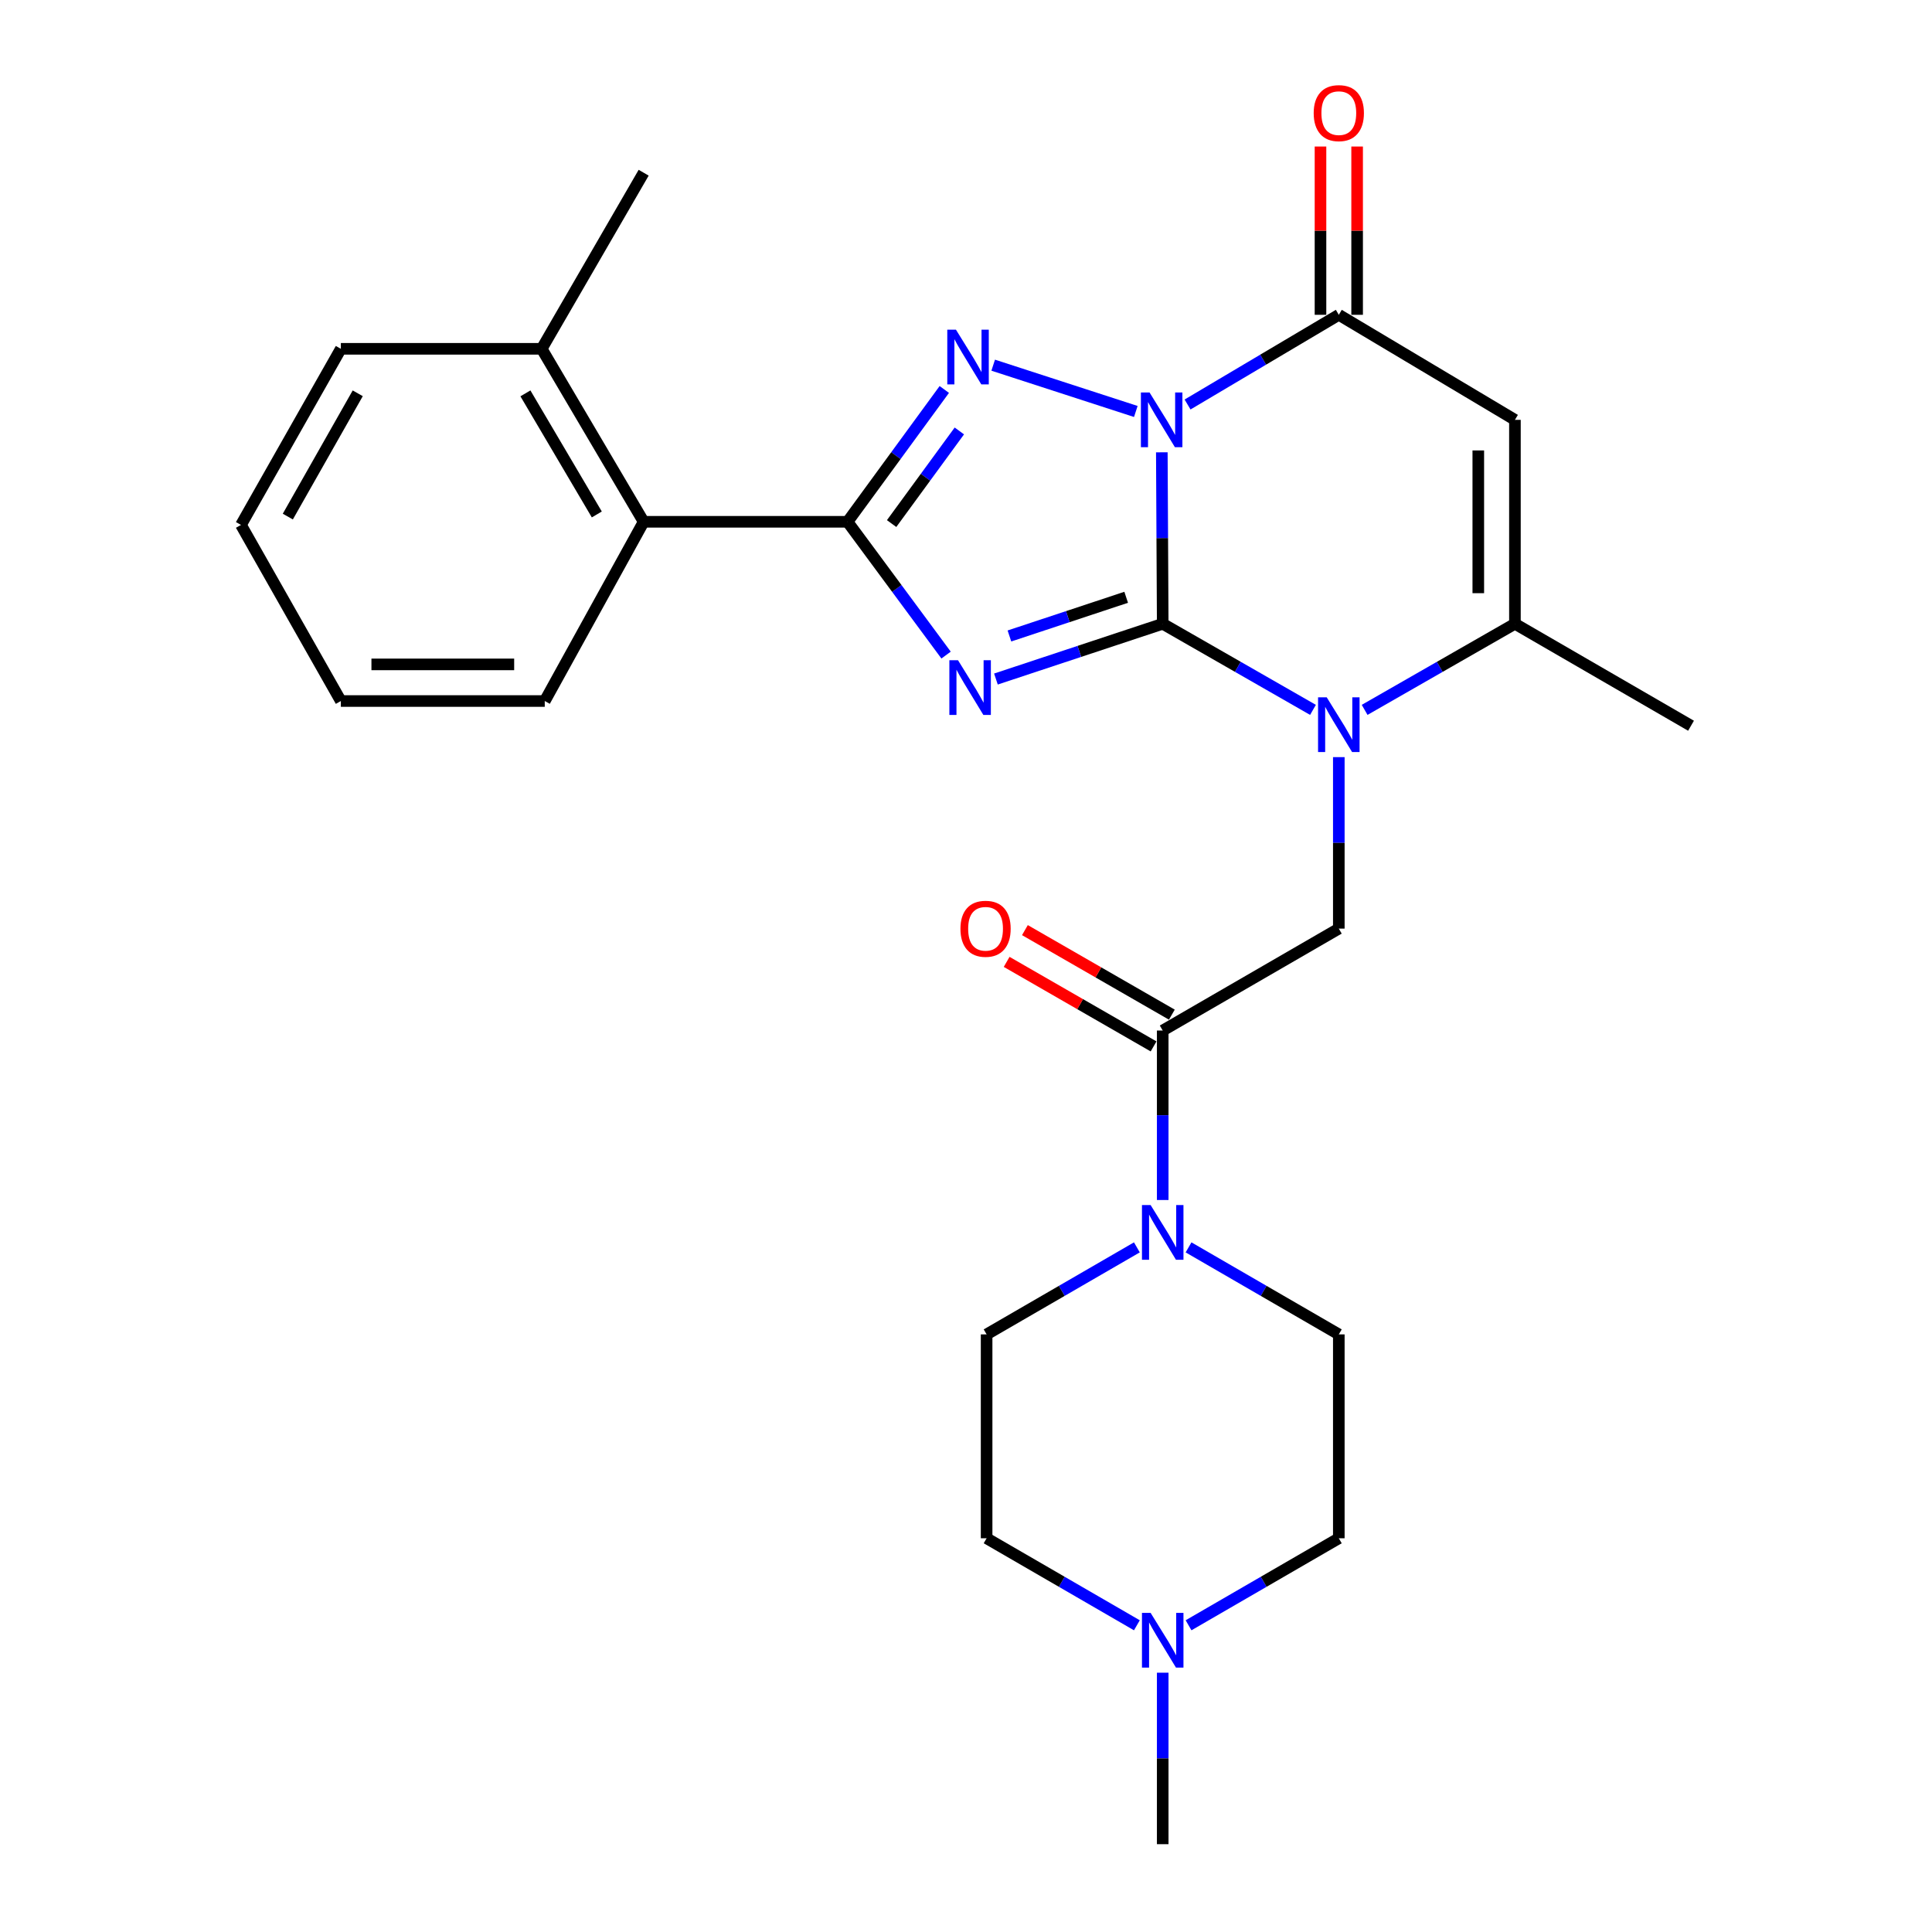 <?xml version='1.0' encoding='iso-8859-1'?>
<svg version='1.1' baseProfile='full'
              xmlns='http://www.w3.org/2000/svg'
                      xmlns:rdkit='http://www.rdkit.org/xml'
                      xmlns:xlink='http://www.w3.org/1999/xlink'
                  xml:space='preserve'
width='1000px' height='1000px' viewBox='0 0 1000 1000'>
<!-- END OF HEADER -->
<rect style='opacity:1.0;fill:#FFFFFF;stroke:none' width='1000' height='1000' x='0' y='0'> </rect>
<path class='bond-0' d='M 601.818,322.864 L 601.588,278.49' style='fill:none;fill-rule:evenodd;stroke:#000000;stroke-width:6px;stroke-linecap:butt;stroke-linejoin:miter;stroke-opacity:1' />
<path class='bond-0' d='M 601.588,278.49 L 601.358,234.116' style='fill:none;fill-rule:evenodd;stroke:#0000FF;stroke-width:6px;stroke-linecap:butt;stroke-linejoin:miter;stroke-opacity:1' />
<path class='bond-1' d='M 601.818,322.864 L 558.656,337.167' style='fill:none;fill-rule:evenodd;stroke:#000000;stroke-width:6px;stroke-linecap:butt;stroke-linejoin:miter;stroke-opacity:1' />
<path class='bond-1' d='M 558.656,337.167 L 515.493,351.469' style='fill:none;fill-rule:evenodd;stroke:#0000FF;stroke-width:6px;stroke-linecap:butt;stroke-linejoin:miter;stroke-opacity:1' />
<path class='bond-1' d='M 582.906,309.157 L 552.692,319.169' style='fill:none;fill-rule:evenodd;stroke:#000000;stroke-width:6px;stroke-linecap:butt;stroke-linejoin:miter;stroke-opacity:1' />
<path class='bond-1' d='M 552.692,319.169 L 522.478,329.18' style='fill:none;fill-rule:evenodd;stroke:#0000FF;stroke-width:6px;stroke-linecap:butt;stroke-linejoin:miter;stroke-opacity:1' />
<path class='bond-3' d='M 601.818,322.864 L 640.709,345.148' style='fill:none;fill-rule:evenodd;stroke:#000000;stroke-width:6px;stroke-linecap:butt;stroke-linejoin:miter;stroke-opacity:1' />
<path class='bond-3' d='M 640.709,345.148 L 679.599,367.432' style='fill:none;fill-rule:evenodd;stroke:#0000FF;stroke-width:6px;stroke-linecap:butt;stroke-linejoin:miter;stroke-opacity:1' />
<path class='bond-2' d='M 587.896,212.976 L 514.076,189.016' style='fill:none;fill-rule:evenodd;stroke:#0000FF;stroke-width:6px;stroke-linecap:butt;stroke-linejoin:miter;stroke-opacity:1' />
<path class='bond-5' d='M 614.676,209.368 L 653.821,186.155' style='fill:none;fill-rule:evenodd;stroke:#0000FF;stroke-width:6px;stroke-linecap:butt;stroke-linejoin:miter;stroke-opacity:1' />
<path class='bond-5' d='M 653.821,186.155 L 692.966,162.943' style='fill:none;fill-rule:evenodd;stroke:#000000;stroke-width:6px;stroke-linecap:butt;stroke-linejoin:miter;stroke-opacity:1' />
<path class='bond-4' d='M 489.687,339.07 L 464.185,304.575' style='fill:none;fill-rule:evenodd;stroke:#0000FF;stroke-width:6px;stroke-linecap:butt;stroke-linejoin:miter;stroke-opacity:1' />
<path class='bond-4' d='M 464.185,304.575 L 438.684,270.08' style='fill:none;fill-rule:evenodd;stroke:#000000;stroke-width:6px;stroke-linecap:butt;stroke-linejoin:miter;stroke-opacity:1' />
<path class='bond-27' d='M 488.767,201.591 L 463.725,235.836' style='fill:none;fill-rule:evenodd;stroke:#0000FF;stroke-width:6px;stroke-linecap:butt;stroke-linejoin:miter;stroke-opacity:1' />
<path class='bond-27' d='M 463.725,235.836 L 438.684,270.08' style='fill:none;fill-rule:evenodd;stroke:#000000;stroke-width:6px;stroke-linecap:butt;stroke-linejoin:miter;stroke-opacity:1' />
<path class='bond-27' d='M 496.56,223.056 L 479.03,247.028' style='fill:none;fill-rule:evenodd;stroke:#0000FF;stroke-width:6px;stroke-linecap:butt;stroke-linejoin:miter;stroke-opacity:1' />
<path class='bond-27' d='M 479.03,247.028 L 461.501,270.999' style='fill:none;fill-rule:evenodd;stroke:#000000;stroke-width:6px;stroke-linecap:butt;stroke-linejoin:miter;stroke-opacity:1' />
<path class='bond-7' d='M 706.332,367.432 L 745.228,345.148' style='fill:none;fill-rule:evenodd;stroke:#0000FF;stroke-width:6px;stroke-linecap:butt;stroke-linejoin:miter;stroke-opacity:1' />
<path class='bond-7' d='M 745.228,345.148 L 784.124,322.864' style='fill:none;fill-rule:evenodd;stroke:#000000;stroke-width:6px;stroke-linecap:butt;stroke-linejoin:miter;stroke-opacity:1' />
<path class='bond-8' d='M 692.966,391.889 L 692.966,436.268' style='fill:none;fill-rule:evenodd;stroke:#0000FF;stroke-width:6px;stroke-linecap:butt;stroke-linejoin:miter;stroke-opacity:1' />
<path class='bond-8' d='M 692.966,436.268 L 692.966,480.648' style='fill:none;fill-rule:evenodd;stroke:#000000;stroke-width:6px;stroke-linecap:butt;stroke-linejoin:miter;stroke-opacity:1' />
<path class='bond-11' d='M 438.684,270.08 L 333.158,270.08' style='fill:none;fill-rule:evenodd;stroke:#000000;stroke-width:6px;stroke-linecap:butt;stroke-linejoin:miter;stroke-opacity:1' />
<path class='bond-13' d='M 702.446,162.943 L 702.446,119.392' style='fill:none;fill-rule:evenodd;stroke:#000000;stroke-width:6px;stroke-linecap:butt;stroke-linejoin:miter;stroke-opacity:1' />
<path class='bond-13' d='M 702.446,119.392 L 702.446,75.842' style='fill:none;fill-rule:evenodd;stroke:#FF0000;stroke-width:6px;stroke-linecap:butt;stroke-linejoin:miter;stroke-opacity:1' />
<path class='bond-13' d='M 683.485,162.943 L 683.485,119.392' style='fill:none;fill-rule:evenodd;stroke:#000000;stroke-width:6px;stroke-linecap:butt;stroke-linejoin:miter;stroke-opacity:1' />
<path class='bond-13' d='M 683.485,119.392 L 683.485,75.842' style='fill:none;fill-rule:evenodd;stroke:#FF0000;stroke-width:6px;stroke-linecap:butt;stroke-linejoin:miter;stroke-opacity:1' />
<path class='bond-28' d='M 692.966,162.943 L 784.124,217.317' style='fill:none;fill-rule:evenodd;stroke:#000000;stroke-width:6px;stroke-linecap:butt;stroke-linejoin:miter;stroke-opacity:1' />
<path class='bond-6' d='M 784.124,217.317 L 784.124,322.864' style='fill:none;fill-rule:evenodd;stroke:#000000;stroke-width:6px;stroke-linecap:butt;stroke-linejoin:miter;stroke-opacity:1' />
<path class='bond-6' d='M 765.163,233.149 L 765.163,307.032' style='fill:none;fill-rule:evenodd;stroke:#000000;stroke-width:6px;stroke-linecap:butt;stroke-linejoin:miter;stroke-opacity:1' />
<path class='bond-20' d='M 784.124,322.864 L 875.271,375.638' style='fill:none;fill-rule:evenodd;stroke:#000000;stroke-width:6px;stroke-linecap:butt;stroke-linejoin:miter;stroke-opacity:1' />
<path class='bond-9' d='M 692.966,480.648 L 601.818,533.4' style='fill:none;fill-rule:evenodd;stroke:#000000;stroke-width:6px;stroke-linecap:butt;stroke-linejoin:miter;stroke-opacity:1' />
<path class='bond-10' d='M 601.818,533.4 L 601.818,577.261' style='fill:none;fill-rule:evenodd;stroke:#000000;stroke-width:6px;stroke-linecap:butt;stroke-linejoin:miter;stroke-opacity:1' />
<path class='bond-10' d='M 601.818,577.261 L 601.818,621.121' style='fill:none;fill-rule:evenodd;stroke:#0000FF;stroke-width:6px;stroke-linecap:butt;stroke-linejoin:miter;stroke-opacity:1' />
<path class='bond-14' d='M 606.546,525.183 L 568.52,503.307' style='fill:none;fill-rule:evenodd;stroke:#000000;stroke-width:6px;stroke-linecap:butt;stroke-linejoin:miter;stroke-opacity:1' />
<path class='bond-14' d='M 568.52,503.307 L 530.495,481.431' style='fill:none;fill-rule:evenodd;stroke:#FF0000;stroke-width:6px;stroke-linecap:butt;stroke-linejoin:miter;stroke-opacity:1' />
<path class='bond-14' d='M 597.091,541.618 L 559.065,519.742' style='fill:none;fill-rule:evenodd;stroke:#000000;stroke-width:6px;stroke-linecap:butt;stroke-linejoin:miter;stroke-opacity:1' />
<path class='bond-14' d='M 559.065,519.742 L 521.04,497.866' style='fill:none;fill-rule:evenodd;stroke:#FF0000;stroke-width:6px;stroke-linecap:butt;stroke-linejoin:miter;stroke-opacity:1' />
<path class='bond-15' d='M 588.445,645.638 L 549.558,668.158' style='fill:none;fill-rule:evenodd;stroke:#0000FF;stroke-width:6px;stroke-linecap:butt;stroke-linejoin:miter;stroke-opacity:1' />
<path class='bond-15' d='M 549.558,668.158 L 510.671,690.678' style='fill:none;fill-rule:evenodd;stroke:#000000;stroke-width:6px;stroke-linecap:butt;stroke-linejoin:miter;stroke-opacity:1' />
<path class='bond-16' d='M 615.191,645.638 L 654.079,668.158' style='fill:none;fill-rule:evenodd;stroke:#0000FF;stroke-width:6px;stroke-linecap:butt;stroke-linejoin:miter;stroke-opacity:1' />
<path class='bond-16' d='M 654.079,668.158 L 692.966,690.678' style='fill:none;fill-rule:evenodd;stroke:#000000;stroke-width:6px;stroke-linecap:butt;stroke-linejoin:miter;stroke-opacity:1' />
<path class='bond-17' d='M 333.158,270.08 L 280.374,180.544' style='fill:none;fill-rule:evenodd;stroke:#000000;stroke-width:6px;stroke-linecap:butt;stroke-linejoin:miter;stroke-opacity:1' />
<path class='bond-17' d='M 308.907,266.279 L 271.958,203.604' style='fill:none;fill-rule:evenodd;stroke:#000000;stroke-width:6px;stroke-linecap:butt;stroke-linejoin:miter;stroke-opacity:1' />
<path class='bond-22' d='M 333.158,270.08 L 281.964,362.85' style='fill:none;fill-rule:evenodd;stroke:#000000;stroke-width:6px;stroke-linecap:butt;stroke-linejoin:miter;stroke-opacity:1' />
<path class='bond-12' d='M 615.191,841.243 L 654.079,818.724' style='fill:none;fill-rule:evenodd;stroke:#0000FF;stroke-width:6px;stroke-linecap:butt;stroke-linejoin:miter;stroke-opacity:1' />
<path class='bond-12' d='M 654.079,818.724 L 692.966,796.204' style='fill:none;fill-rule:evenodd;stroke:#000000;stroke-width:6px;stroke-linecap:butt;stroke-linejoin:miter;stroke-opacity:1' />
<path class='bond-21' d='M 601.818,865.787 L 601.818,910.166' style='fill:none;fill-rule:evenodd;stroke:#0000FF;stroke-width:6px;stroke-linecap:butt;stroke-linejoin:miter;stroke-opacity:1' />
<path class='bond-21' d='M 601.818,910.166 L 601.818,954.545' style='fill:none;fill-rule:evenodd;stroke:#000000;stroke-width:6px;stroke-linecap:butt;stroke-linejoin:miter;stroke-opacity:1' />
<path class='bond-29' d='M 588.445,841.243 L 549.558,818.724' style='fill:none;fill-rule:evenodd;stroke:#0000FF;stroke-width:6px;stroke-linecap:butt;stroke-linejoin:miter;stroke-opacity:1' />
<path class='bond-29' d='M 549.558,818.724 L 510.671,796.204' style='fill:none;fill-rule:evenodd;stroke:#000000;stroke-width:6px;stroke-linecap:butt;stroke-linejoin:miter;stroke-opacity:1' />
<path class='bond-18' d='M 510.671,690.678 L 510.671,796.204' style='fill:none;fill-rule:evenodd;stroke:#000000;stroke-width:6px;stroke-linecap:butt;stroke-linejoin:miter;stroke-opacity:1' />
<path class='bond-19' d='M 692.966,690.678 L 692.966,796.204' style='fill:none;fill-rule:evenodd;stroke:#000000;stroke-width:6px;stroke-linecap:butt;stroke-linejoin:miter;stroke-opacity:1' />
<path class='bond-23' d='M 280.374,180.544 L 333.158,89.397' style='fill:none;fill-rule:evenodd;stroke:#000000;stroke-width:6px;stroke-linecap:butt;stroke-linejoin:miter;stroke-opacity:1' />
<path class='bond-24' d='M 280.374,180.544 L 176.428,180.544' style='fill:none;fill-rule:evenodd;stroke:#000000;stroke-width:6px;stroke-linecap:butt;stroke-linejoin:miter;stroke-opacity:1' />
<path class='bond-25' d='M 281.964,362.85 L 176.428,362.85' style='fill:none;fill-rule:evenodd;stroke:#000000;stroke-width:6px;stroke-linecap:butt;stroke-linejoin:miter;stroke-opacity:1' />
<path class='bond-25' d='M 266.134,343.89 L 192.258,343.89' style='fill:none;fill-rule:evenodd;stroke:#000000;stroke-width:6px;stroke-linecap:butt;stroke-linejoin:miter;stroke-opacity:1' />
<path class='bond-30' d='M 176.428,180.544 L 124.729,271.702' style='fill:none;fill-rule:evenodd;stroke:#000000;stroke-width:6px;stroke-linecap:butt;stroke-linejoin:miter;stroke-opacity:1' />
<path class='bond-30' d='M 185.166,203.572 L 148.976,267.382' style='fill:none;fill-rule:evenodd;stroke:#000000;stroke-width:6px;stroke-linecap:butt;stroke-linejoin:miter;stroke-opacity:1' />
<path class='bond-26' d='M 176.428,362.85 L 124.729,271.702' style='fill:none;fill-rule:evenodd;stroke:#000000;stroke-width:6px;stroke-linecap:butt;stroke-linejoin:miter;stroke-opacity:1' />
<path  class='atom-1' d='M 595.01 203.157
L 604.29 218.157
Q 605.21 219.637, 606.69 222.317
Q 608.17 224.997, 608.25 225.157
L 608.25 203.157
L 612.01 203.157
L 612.01 231.477
L 608.13 231.477
L 598.17 215.077
Q 597.01 213.157, 595.77 210.957
Q 594.57 208.757, 594.21 208.077
L 594.21 231.477
L 590.53 231.477
L 590.53 203.157
L 595.01 203.157
' fill='#0000FF'/>
<path  class='atom-2' d='M 495.868 341.738
L 505.148 356.738
Q 506.068 358.218, 507.548 360.898
Q 509.028 363.578, 509.108 363.738
L 509.108 341.738
L 512.868 341.738
L 512.868 370.058
L 508.988 370.058
L 499.028 353.658
Q 497.868 351.738, 496.628 349.538
Q 495.428 347.338, 495.068 346.658
L 495.068 370.058
L 491.388 370.058
L 491.388 341.738
L 495.868 341.738
' fill='#0000FF'/>
<path  class='atom-3' d='M 494.793 170.629
L 504.073 185.629
Q 504.993 187.109, 506.473 189.789
Q 507.953 192.469, 508.033 192.629
L 508.033 170.629
L 511.793 170.629
L 511.793 198.949
L 507.913 198.949
L 497.953 182.549
Q 496.793 180.629, 495.553 178.429
Q 494.353 176.229, 493.993 175.549
L 493.993 198.949
L 490.313 198.949
L 490.313 170.629
L 494.793 170.629
' fill='#0000FF'/>
<path  class='atom-4' d='M 686.706 360.93
L 695.986 375.93
Q 696.906 377.41, 698.386 380.09
Q 699.866 382.77, 699.946 382.93
L 699.946 360.93
L 703.706 360.93
L 703.706 389.25
L 699.826 389.25
L 689.866 372.85
Q 688.706 370.93, 687.466 368.73
Q 686.266 366.53, 685.906 365.85
L 685.906 389.25
L 682.226 389.25
L 682.226 360.93
L 686.706 360.93
' fill='#0000FF'/>
<path  class='atom-11' d='M 595.558 623.734
L 604.838 638.734
Q 605.758 640.214, 607.238 642.894
Q 608.718 645.574, 608.798 645.734
L 608.798 623.734
L 612.558 623.734
L 612.558 652.054
L 608.678 652.054
L 598.718 635.654
Q 597.558 633.734, 596.318 631.534
Q 595.118 629.334, 594.758 628.654
L 594.758 652.054
L 591.078 652.054
L 591.078 623.734
L 595.558 623.734
' fill='#0000FF'/>
<path  class='atom-13' d='M 595.558 834.828
L 604.838 849.828
Q 605.758 851.308, 607.238 853.988
Q 608.718 856.668, 608.798 856.828
L 608.798 834.828
L 612.558 834.828
L 612.558 863.148
L 608.678 863.148
L 598.718 846.748
Q 597.558 844.828, 596.318 842.628
Q 595.118 840.428, 594.758 839.748
L 594.758 863.148
L 591.078 863.148
L 591.078 834.828
L 595.558 834.828
' fill='#0000FF'/>
<path  class='atom-14' d='M 679.966 58.55
Q 679.966 51.75, 683.326 47.95
Q 686.686 44.15, 692.966 44.15
Q 699.246 44.15, 702.606 47.95
Q 705.966 51.75, 705.966 58.55
Q 705.966 65.43, 702.566 69.35
Q 699.166 73.23, 692.966 73.23
Q 686.726 73.23, 683.326 69.35
Q 679.966 65.47, 679.966 58.55
M 692.966 70.03
Q 697.286 70.03, 699.606 67.15
Q 701.966 64.23, 701.966 58.55
Q 701.966 52.99, 699.606 50.19
Q 697.286 47.35, 692.966 47.35
Q 688.646 47.35, 686.286 50.15
Q 683.966 52.95, 683.966 58.55
Q 683.966 64.27, 686.286 67.15
Q 688.646 70.03, 692.966 70.03
' fill='#FF0000'/>
<path  class='atom-15' d='M 497.123 480.728
Q 497.123 473.928, 500.483 470.128
Q 503.843 466.328, 510.123 466.328
Q 516.403 466.328, 519.763 470.128
Q 523.123 473.928, 523.123 480.728
Q 523.123 487.608, 519.723 491.528
Q 516.323 495.408, 510.123 495.408
Q 503.883 495.408, 500.483 491.528
Q 497.123 487.648, 497.123 480.728
M 510.123 492.208
Q 514.443 492.208, 516.763 489.328
Q 519.123 486.408, 519.123 480.728
Q 519.123 475.168, 516.763 472.368
Q 514.443 469.528, 510.123 469.528
Q 505.803 469.528, 503.443 472.328
Q 501.123 475.128, 501.123 480.728
Q 501.123 486.448, 503.443 489.328
Q 505.803 492.208, 510.123 492.208
' fill='#FF0000'/>
</svg>
